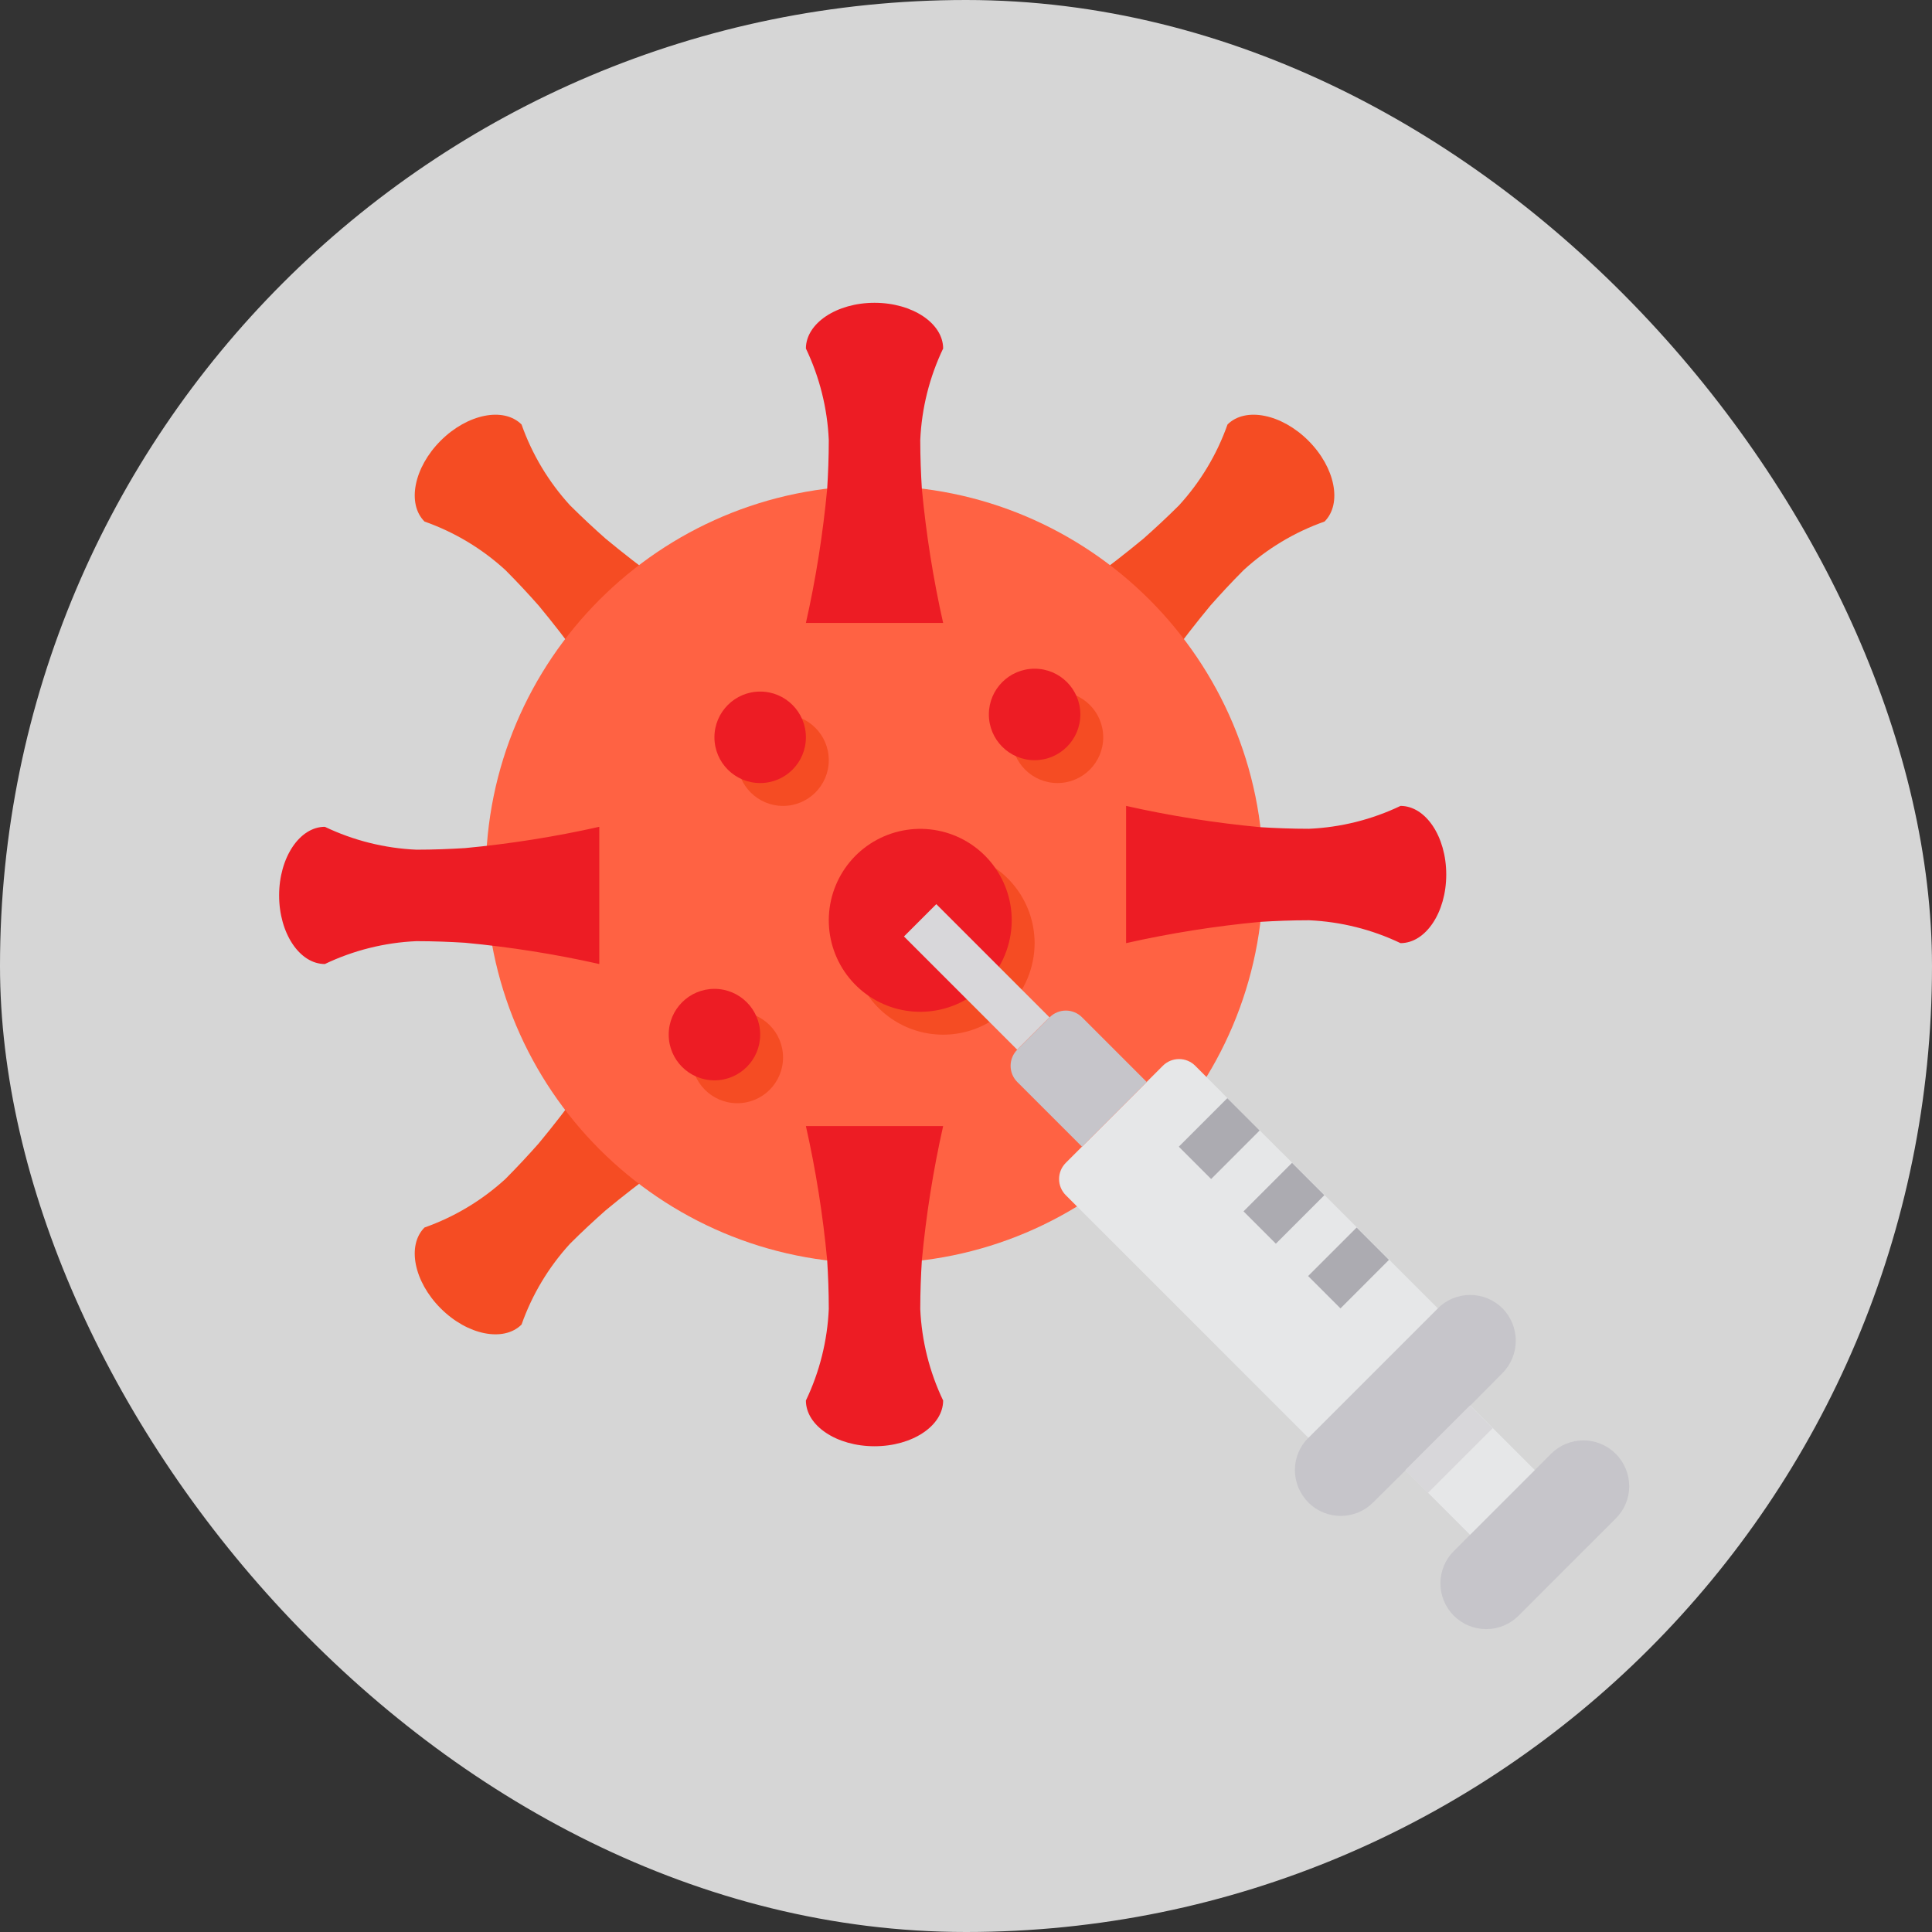 <svg width="132" height="132" viewBox="0 0 132 132" fill="none" xmlns="http://www.w3.org/2000/svg">
<rect x="0" y="0" width="132" height="132" fill="#333333" stroke="none"/>
<rect width="132" height="132" rx="66" fill="white" fill-opacity="0.8"/>
<path d="M38.948 34.528C37.484 32.927 36.357 31.048 35.634 29.003C34.418 27.787 31.943 28.275 30.109 30.108C28.275 31.941 27.789 34.417 29.004 35.633C31.05 36.355 32.929 37.482 34.529 38.947C35.379 39.798 36.131 40.615 36.806 41.378C38.782 43.764 40.605 46.274 42.264 48.891L48.892 42.262C46.275 40.603 43.766 38.781 41.379 36.804C40.617 36.13 39.8 35.375 38.948 34.528Z" fill="#F54C23"/>
<path d="M80.553 34.528C82.017 32.927 83.145 31.048 83.867 29.003C85.083 27.787 87.558 28.275 89.392 30.108C91.227 31.941 91.713 34.417 90.497 35.633C88.451 36.355 86.572 37.482 84.972 38.947C84.122 39.798 83.37 40.615 82.695 41.378C80.719 43.764 78.896 46.274 77.237 48.891L70.609 42.262C73.226 40.603 75.735 38.781 78.122 36.804C78.884 36.13 79.702 35.375 80.553 34.528Z" fill="#F54C23"/>
<path d="M34.529 80.553C32.928 82.017 31.049 83.145 29.004 83.867C27.788 85.083 28.276 87.558 30.109 89.392C31.941 91.227 34.418 91.713 35.634 90.497C36.356 88.451 37.483 86.572 38.948 84.972C39.799 84.122 40.616 83.37 41.379 82.695C43.765 80.719 46.275 78.896 48.891 77.237L42.263 70.609C40.604 73.226 38.782 75.735 36.806 78.122C36.13 78.884 35.376 79.702 34.529 80.553Z" fill="#F54C23"/>
<path d="M59.75 86.312C74.42 86.312 86.312 74.42 86.312 59.75C86.312 45.08 74.42 33.188 59.75 33.188C45.08 33.188 33.188 45.08 33.188 59.75C33.188 74.42 45.08 86.312 59.75 86.312Z" fill="#FF6243"/>
<path d="M110.392 99.328C110.981 99.917 111.312 100.715 111.314 101.547C111.313 101.957 111.231 102.362 111.073 102.74C110.915 103.118 110.683 103.462 110.392 103.75L103.752 110.391C103.165 110.977 102.37 111.306 101.541 111.306C100.712 111.306 99.916 110.977 99.33 110.391C98.743 109.804 98.414 109.009 98.414 108.18C98.414 107.35 98.743 106.555 99.33 105.969L100.439 104.859L104.861 100.438L105.97 99.328C106.261 99.038 106.605 98.807 106.985 98.65C107.364 98.493 107.771 98.412 108.181 98.412C108.592 98.412 108.999 98.493 109.378 98.65C109.757 98.807 110.102 99.038 110.392 99.328Z" fill="#C6C5CA"/>
<path d="M104.859 100.437L100.437 104.859L97.594 102.016L97.578 102L96.031 100.453L100.453 96.031L104.859 100.437Z" fill="#E6E7E8"/>
<path d="M96.016 100.454L100.437 96.032L101.984 97.579L97.562 102.001L96.016 100.454Z" fill="#D8D7DA"/>
<path d="M102.656 89.391C103.237 89.98 103.563 90.774 103.563 91.602C103.563 92.429 103.237 93.223 102.656 93.812L100.453 96.031L100.438 96.016L96.016 100.438L96.031 100.453L93.812 102.656C93.522 102.947 93.178 103.177 92.798 103.335C92.419 103.492 92.012 103.573 91.602 103.573C91.191 103.573 90.784 103.492 90.405 103.335C90.025 103.177 89.681 102.947 89.391 102.656C88.805 102.066 88.474 101.269 88.469 100.438C88.47 100.028 88.552 99.622 88.71 99.244C88.868 98.866 89.1 98.523 89.391 98.234L98.234 89.391C98.525 89.1 98.869 88.87 99.249 88.712C99.628 88.555 100.035 88.474 100.445 88.474C100.856 88.474 101.263 88.555 101.642 88.712C102.021 88.87 102.366 89.1 102.656 89.391Z" fill="#C6C5CA"/>
<path d="M95.688 55.062C93.73 55.998 91.605 56.529 89.438 56.625C88.234 56.625 87.125 56.578 86.109 56.516C83.024 56.227 79.961 55.742 76.938 55.062V64.438C79.961 63.758 83.024 63.273 86.109 62.984C87.125 62.922 88.234 62.875 89.438 62.875C91.605 62.971 93.73 63.502 95.688 64.438C97.406 64.438 98.812 62.344 98.812 59.75C98.812 57.156 97.406 55.062 95.688 55.062Z" fill="#ED1C24"/>
<path d="M98.236 89.39L89.392 98.234L73.579 82.422L72.814 81.656C72.523 81.363 72.359 80.967 72.359 80.555C72.359 80.142 72.523 79.746 72.814 79.453L73.923 78.344L78.345 73.922L79.454 72.812C79.747 72.521 80.143 72.358 80.556 72.358C80.969 72.358 81.365 72.521 81.657 72.812L82.423 73.578L84.97 76.14L89.392 80.547L93.814 84.969L98.236 89.39Z" fill="#E6E7E8"/>
<path d="M78.345 73.922L73.923 78.344L69.501 73.922C69.21 73.629 69.047 73.233 69.047 72.821C69.047 72.408 69.21 72.012 69.501 71.719L70.611 70.61L71.72 69.5C72.013 69.209 72.409 69.046 72.822 69.046C73.234 69.046 73.63 69.209 73.923 69.5L78.345 73.922Z" fill="#C6C5CA"/>
<path d="M72.25 53.5C73.976 53.5 75.375 52.101 75.375 50.375C75.375 48.649 73.976 47.25 72.25 47.25C70.524 47.25 69.125 48.649 69.125 50.375C69.125 52.101 70.524 53.5 72.25 53.5Z" fill="#F54C23"/>
<path d="M68.859 68.859C67.838 69.882 66.493 70.519 65.054 70.662C63.615 70.805 62.171 70.444 60.968 69.641C59.766 68.839 58.878 67.644 58.458 66.26C58.037 64.877 58.109 63.391 58.662 62.054C59.214 60.718 60.213 59.615 61.487 58.932C62.762 58.25 64.234 58.031 65.652 58.312C67.071 58.593 68.348 59.357 69.266 60.474C70.184 61.591 70.686 62.992 70.688 64.438C70.684 66.095 70.028 67.684 68.859 68.859Z" fill="#F54C23"/>
<path d="M53.5 55.062C55.226 55.062 56.625 53.663 56.625 51.938C56.625 50.212 55.226 48.812 53.5 48.812C51.774 48.812 50.375 50.212 50.375 51.938C50.375 53.663 51.774 55.062 53.5 55.062Z" fill="#F54C23"/>
<path d="M50.375 75.375C52.101 75.375 53.5 73.976 53.5 72.25C53.5 70.524 52.101 69.125 50.375 69.125C48.649 69.125 47.25 70.524 47.25 72.25C47.25 73.976 48.649 75.375 50.375 75.375Z" fill="#F54C23"/>
<path d="M70.688 51.938C72.413 51.938 73.812 50.538 73.812 48.812C73.812 47.087 72.413 45.688 70.688 45.688C68.962 45.688 67.562 47.087 67.562 48.812C67.562 50.538 68.962 51.938 70.688 51.938Z" fill="#ED1C24"/>
<path d="M67.297 67.297C66.275 68.32 64.93 68.957 63.491 69.099C62.052 69.242 60.609 68.881 59.406 68.079C58.203 67.276 57.316 66.081 56.895 64.698C56.475 63.315 56.547 61.828 57.099 60.492C57.652 59.156 58.65 58.052 59.925 57.37C61.2 56.688 62.672 56.468 64.09 56.749C65.508 57.03 66.785 57.794 67.703 58.911C68.621 60.028 69.124 61.429 69.125 62.875C69.122 64.532 68.465 66.121 67.297 67.297Z" fill="#ED1C24"/>
<path d="M62.875 30.062C62.971 27.895 63.502 25.77 64.438 23.812C64.438 22.094 62.344 20.688 59.75 20.688C57.156 20.688 55.062 22.094 55.062 23.812C55.998 25.77 56.529 27.895 56.625 30.062C56.625 31.266 56.578 32.375 56.516 33.391C56.227 36.476 55.742 39.539 55.062 42.562H64.438C63.758 39.539 63.273 36.476 62.984 33.391C62.922 32.375 62.875 31.266 62.875 30.062Z" fill="#ED1C24"/>
<path d="M28.445 58.053C26.278 57.957 24.153 57.425 22.195 56.49C20.477 56.49 19.07 58.584 19.07 61.178C19.07 63.772 20.477 65.865 22.195 65.865C24.153 64.93 26.278 64.399 28.445 64.303C29.648 64.303 30.758 64.35 31.773 64.412C34.858 64.701 37.922 65.186 40.945 65.865V56.49C37.922 57.169 34.858 57.655 31.773 57.944C30.758 58.006 29.648 58.053 28.445 58.053Z" fill="#ED1C24"/>
<path d="M62.984 86.109C63.273 83.024 63.758 79.961 64.438 76.938H55.062C55.742 79.961 56.227 83.024 56.516 86.109C56.578 87.125 56.625 88.234 56.625 89.438C56.529 91.605 55.998 93.73 55.062 95.688C55.062 97.406 57.156 98.812 59.75 98.812C62.344 98.812 64.438 97.406 64.438 95.688C63.502 93.73 62.971 91.605 62.875 89.438C62.875 88.234 62.922 87.125 62.984 86.109Z" fill="#ED1C24"/>
<path d="M51.938 53.5C53.663 53.5 55.062 52.101 55.062 50.375C55.062 48.649 53.663 47.25 51.938 47.25C50.212 47.25 48.812 48.649 48.812 50.375C48.812 52.101 50.212 53.5 51.938 53.5Z" fill="#ED1C24"/>
<path d="M48.812 73.812C50.538 73.812 51.938 72.413 51.938 70.688C51.938 68.962 50.538 67.562 48.812 67.562C47.087 67.562 45.688 68.962 45.688 70.688C45.688 72.413 47.087 73.812 48.812 73.812Z" fill="#ED1C24"/>
<path d="M61.762 63.983L63.971 61.774L71.704 69.507L69.495 71.716L61.762 63.983Z" fill="#D8D7DA"/>
<path d="M84.961 82.763L88.275 79.449L90.485 81.658L87.171 84.973L84.961 82.763Z" fill="#ACABB1"/>
<path d="M80.539 78.344L83.854 75.03L86.063 77.239L82.749 80.554L80.539 78.344Z" fill="#ACABB1"/>
<path d="M89.375 87.183L92.69 83.868L94.899 86.078L91.585 89.393L89.375 87.183Z" fill="#ACABB1"/>
</svg>
